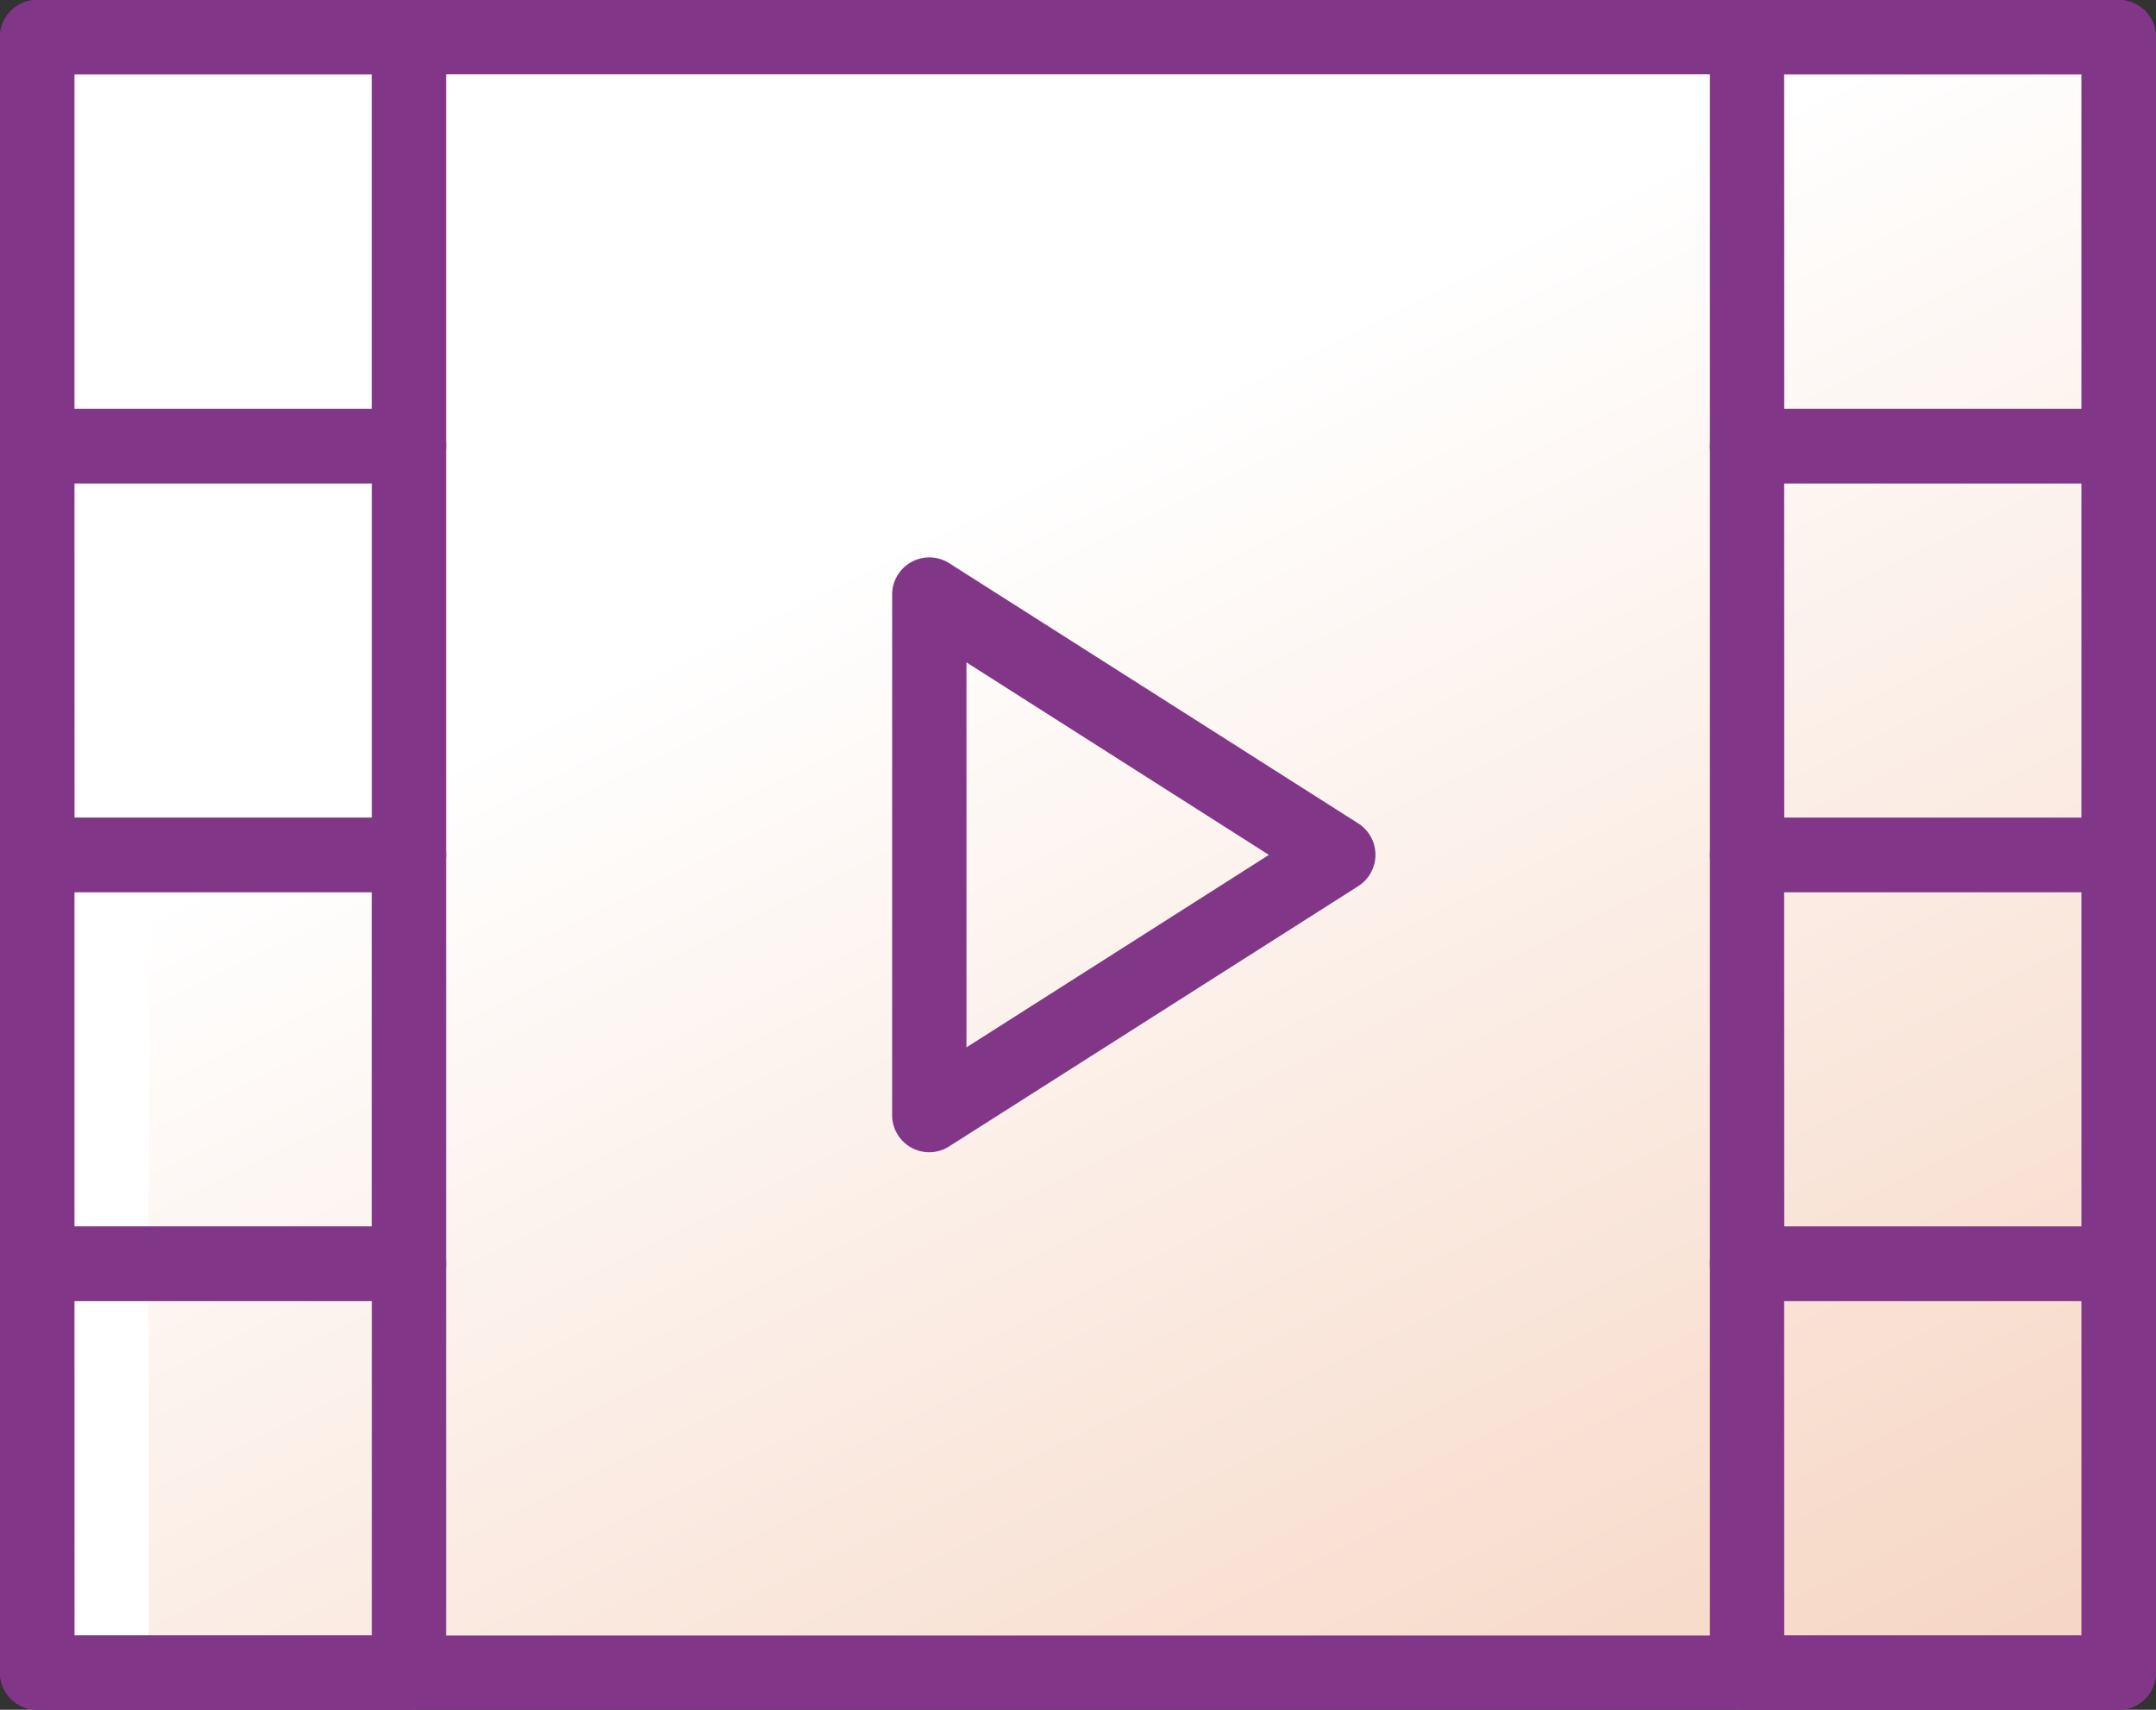 <svg xmlns="http://www.w3.org/2000/svg" xmlns:xlink="http://www.w3.org/1999/xlink" width="61.68" height="48.918" viewBox="0 0 61.68 48.918"><rect x="0" y="0" width="61.68" height="48.918" fill="#333333" stroke="none"/><defs><style>.a{fill:#fff;}.b{fill:url(#a);}.c{fill:#823688;}</style><linearGradient id="a" x1="0.132" y1="0.449" x2="1.727" y2="3.136" gradientUnits="objectBoundingBox"><stop offset="0" stop-color="#fff"/><stop offset="1" stop-color="#e07132"/></linearGradient></defs><g transform="translate(0.001 0)"><rect class="a" width="31.903" height="46.791" transform="translate(1.063 1.064)"/><path class="b" d="M53.171,46.792H0V0H56.362V46.792Z" transform="translate(4.254 1.063)"/><g transform="translate(-0.001 0)"><path class="c" d="M60.616,101.883H1.063A1.063,1.063,0,0,1,0,100.819V54.028a1.063,1.063,0,0,1,1.063-1.063H60.616a1.063,1.063,0,0,1,1.063,1.063V100.82a1.063,1.063,0,0,1-1.064,1.063ZM2.127,99.756H59.553V55.092H2.127Z" transform="translate(0 -52.965)"/><path class="c" d="M212.925,202.392a1.062,1.062,0,0,1-1.063-1.064V186.44a1.063,1.063,0,0,1,1.635-.9l11.7,7.444a1.064,1.064,0,0,1,0,1.794l-11.7,7.444A1.068,1.068,0,0,1,212.925,202.392Zm1.063-14.015v11.014l8.653-5.507Z" transform="translate(-186.339 -169.425)"/><path class="c" d="M11.7,66.79H1.063A1.063,1.063,0,0,1,0,65.726v-11.7a1.063,1.063,0,0,1,1.063-1.063H11.7a1.063,1.063,0,0,1,1.063,1.063v11.7A1.063,1.063,0,0,1,11.7,66.79ZM2.127,64.663h8.508V55.092H2.127Z" transform="translate(0 -52.965)"/><path class="c" d="M11.7,163.894H1.063A1.063,1.063,0,0,1,0,162.83v-11.7a1.063,1.063,0,0,1,1.063-1.063H11.7a1.063,1.063,0,0,1,1.063,1.063v11.7a1.063,1.063,0,0,1-1.064,1.063Zm-9.571-2.127h8.508V152.2H2.127Z" transform="translate(0 -138.371)"/><path class="c" d="M11.7,261H1.063A1.063,1.063,0,0,1,0,259.933v-11.7a1.063,1.063,0,0,1,1.063-1.063H11.7a1.063,1.063,0,0,1,1.063,1.063v11.7A1.063,1.063,0,0,1,11.7,261ZM2.127,258.87h8.508V249.3H2.127Z" transform="translate(0 -223.776)"/><path class="c" d="M11.7,358.1H1.063A1.063,1.063,0,0,1,0,357.036v-11.7a1.063,1.063,0,0,1,1.063-1.063H11.7a1.063,1.063,0,0,1,1.063,1.063v11.7A1.063,1.063,0,0,1,11.7,358.1Zm-9.571-2.127h8.508V346.4H2.127Z" transform="translate(0 -309.182)"/><path class="c" d="M417.766,66.79H407.131a1.063,1.063,0,0,1-1.063-1.063v-11.7a1.063,1.063,0,0,1,1.063-1.063h10.634a1.063,1.063,0,0,1,1.063,1.063v11.7a1.063,1.063,0,0,1-1.063,1.063Zm-9.571-2.127H416.7V55.092h-8.508Z" transform="translate(-357.15 -52.965)"/><path class="c" d="M417.766,163.894H407.131a1.063,1.063,0,0,1-1.063-1.063v-11.7a1.063,1.063,0,0,1,1.063-1.063h10.634a1.063,1.063,0,0,1,1.063,1.063v11.7a1.063,1.063,0,0,1-1.063,1.063Zm-9.571-2.127H416.7V152.2h-8.508Z" transform="translate(-357.15 -138.371)"/><path class="c" d="M417.766,261H407.131a1.063,1.063,0,0,1-1.063-1.063v-11.7a1.063,1.063,0,0,1,1.063-1.063h10.634a1.063,1.063,0,0,1,1.063,1.063v11.7A1.063,1.063,0,0,1,417.766,261Zm-9.571-2.127H416.7V249.3h-8.508Z" transform="translate(-357.15 -223.776)"/><path class="c" d="M417.766,358.1H407.131a1.063,1.063,0,0,1-1.063-1.063v-11.7a1.063,1.063,0,0,1,1.063-1.063h10.634a1.063,1.063,0,0,1,1.063,1.063v11.7a1.063,1.063,0,0,1-1.063,1.063Zm-9.571-2.127H416.7V346.4h-8.508Z" transform="translate(-357.15 -309.182)"/></g></g></svg>